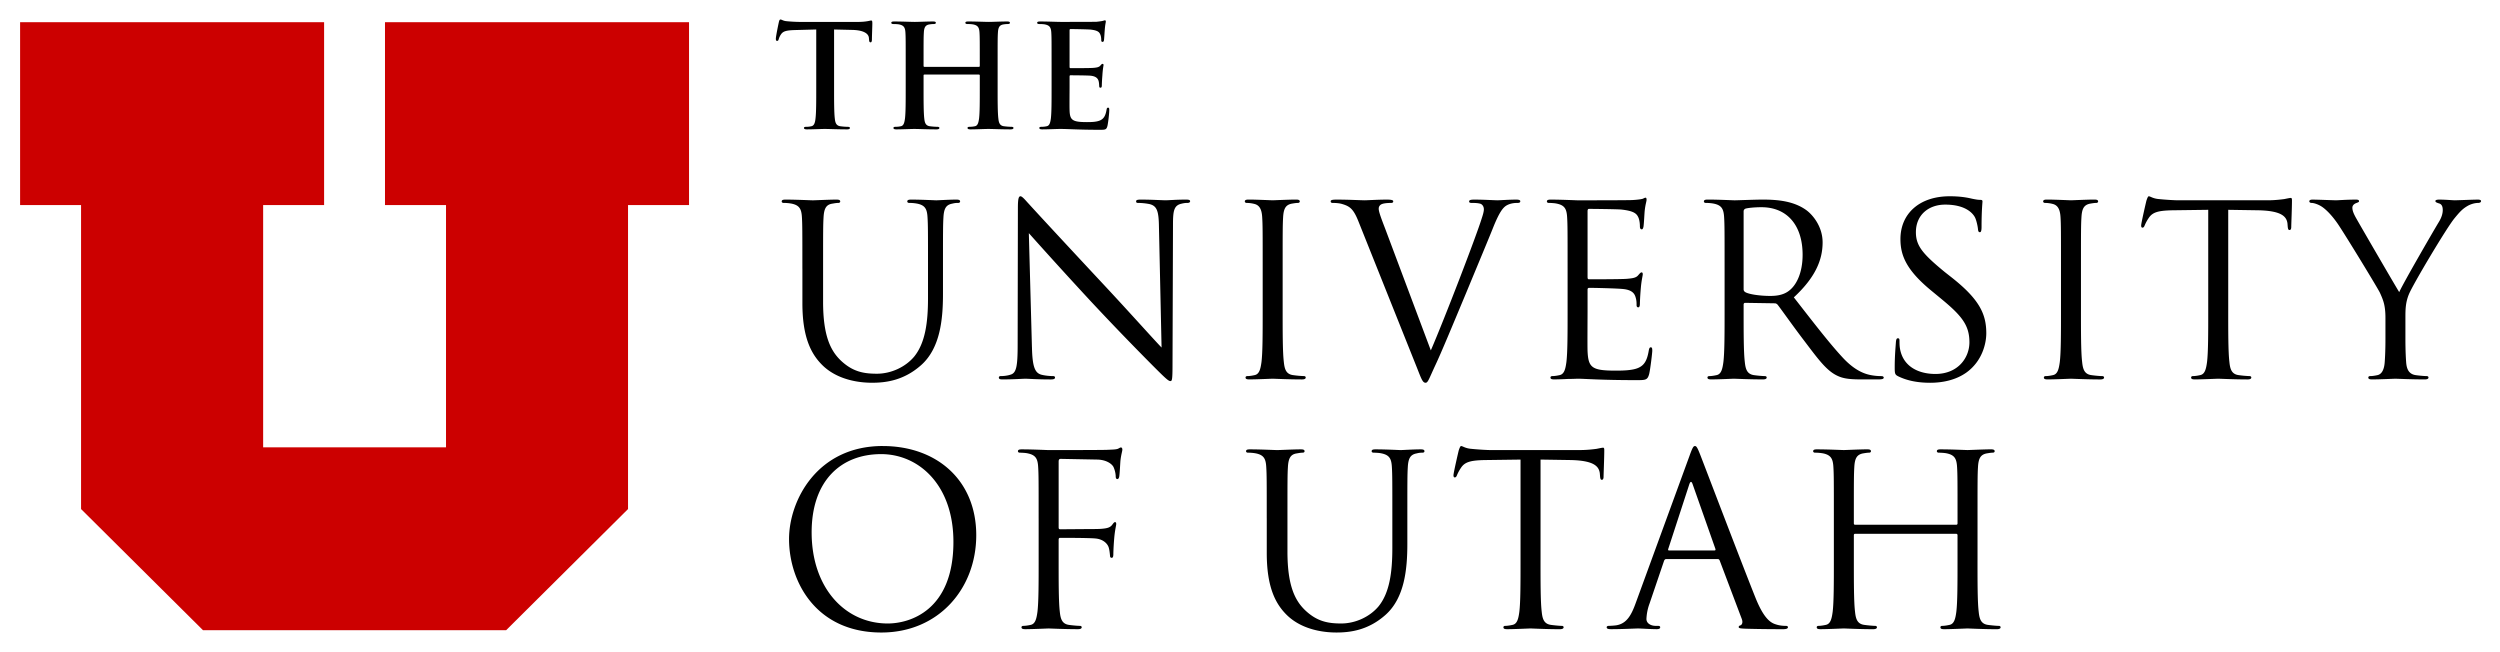 <svg xmlns="http://www.w3.org/2000/svg" width="383.034" height="99.921"><defs><clipPath id="a"><path d="M472.536 51.984H630v54.144H472.536V51.984z"/></clipPath></defs><g clip-path="url(#a)" transform="matrix(3.269 0 0 -3.269 -1670.733 320.959)"><path d="M512.026 97.141v-8.569h2.857V74.324l5.714-5.677h14.21l5.712 5.677v14.248h2.859v8.57h-14.25v-8.57h2.86V77.217h-8.571v11.355h2.857v8.57h-14.248z" fill="#c00"/><path d="M549.34 96.801l-.997-.027c-.388-.013-.548-.047-.65-.194a.765.765 0 01-.112-.234c-.014-.053-.034-.08-.074-.08-.047 0-.06.033-.06.107 0 .107.127.716.14.77.02.086.04.126.08.126.054 0 .12-.067.288-.08.194-.02.448-.034.669-.034h2.649c.428 0 .589.067.642.067.047 0 .054-.04.054-.14 0-.14-.02-.602-.02-.776-.007-.067-.02-.107-.06-.107-.054 0-.067.034-.074.134l-.007.073c-.013.174-.194.362-.79.375l-.842.02v-2.743c0-.615 0-1.143.034-1.43.02-.188.06-.335.26-.362a2.69 2.69 0 01.34-.027c.075 0 .109-.02.109-.053 0-.047-.054-.067-.128-.067-.441 0-.863.02-1.05.02-.154 0-.575-.02-.842-.02-.087 0-.134.02-.134.067 0 .033.026.053.106.053.1 0 .18.013.24.027.135.027.175.174.195.368.034.281.034.81.034 1.424v2.743zm7.625-1.752c.02 0 .04.013.04.047v.14c0 1.017 0 1.204-.013 1.418-.014.228-.067.335-.288.382a1.4 1.4 0 01-.26.02c-.074 0-.114.013-.114.06s.046.06.14.06c.361 0 .783-.02.963-.02.161 0 .582.02.843.02.094 0 .141-.013.141-.06s-.04-.06-.12-.06c-.054 0-.115-.007-.195-.02-.18-.034-.234-.147-.247-.382-.014-.214-.014-.401-.014-1.418v-1.177c0-.615 0-1.144.034-1.431.02-.188.06-.335.26-.362.094-.013.241-.026.342-.026.073 0 .107-.02.107-.054 0-.047-.054-.067-.134-.067-.435 0-.856.02-1.044.02-.153 0-.575-.02-.836-.02-.093 0-.14.02-.14.067 0 .034.027.054.107.054.1 0 .18.013.241.026.133.027.167.174.194.368.033.28.033.81.033 1.425v.589c0 .027-.02.04-.04.04h-2.555c-.02 0-.04-.007-.04-.04v-.59c0-.614 0-1.143.033-1.43.02-.188.06-.335.261-.362.094-.013.241-.026.341-.026.074 0 .107-.02.107-.054 0-.047-.054-.067-.134-.067-.435 0-.856.02-1.043.02-.154 0-.576-.02-.843-.02-.087 0-.134.02-.134.067 0 .034.027.054.107.054.101 0 .181.013.241.026.134.027.167.174.194.368.033.28.033.81.033 1.425v1.177c0 1.017 0 1.204-.013 1.418-.013.228-.067.335-.287.382-.054.013-.168.02-.26.02-.075 0-.115.013-.115.06s.047.06.14.06c.361 0 .783-.02.964-.02.16 0 .581.02.842.02.094 0 .141-.013.141-.06s-.04-.06-.12-.06c-.054 0-.114-.007-.195-.02-.18-.034-.234-.147-.247-.382-.013-.214-.013-.401-.013-1.418v-.14c0-.034.02-.047.04-.047h2.555zm3.405.187c0 1.017 0 1.204-.013 1.418-.014.228-.067.335-.288.382-.053.013-.167.02-.261.02-.073 0-.113.013-.113.06 0 .046.046.06.147.06.354 0 .776-.02.963-.02.214 0 1.545 0 1.672.006.127.014.234.027.288.041.033.006.073.026.107.026.033 0 .04-.026.04-.06 0-.046-.033-.127-.053-.435-.007-.066-.021-.36-.034-.44-.007-.034-.02-.075-.067-.075s-.06.034-.06.094c0 .047-.007.16-.04.241-.047.12-.114.201-.448.241-.114.013-.816.026-.95.026-.034 0-.047-.02-.047-.066v-1.693c0-.047.007-.074.047-.074.147 0 .916 0 1.07.014.16.013.26.033.32.1.048.054.075.087.108.087.027 0 .047-.013.047-.053s-.033-.148-.054-.488a8.303 8.303 0 01-.026-.449c0-.053 0-.127-.061-.127-.046 0-.06.027-.06.06-.006.067-.006.154-.027.241-.033.134-.127.234-.374.261-.127.014-.79.02-.95.02-.033 0-.04-.027-.04-.067v-.528c0-.228-.007-.843 0-1.037.013-.462.12-.562.803-.562.174 0 .454 0 .628.08.174.081.255.221.302.495.013.074.026.101.073.101.054 0 .054-.054.054-.12 0-.155-.054-.609-.087-.743-.047-.174-.107-.174-.362-.174-1.01 0-1.458.04-1.853.04-.153 0-.575-.02-.842-.02-.087 0-.134.02-.134.067 0 .033.027.053.107.053.1 0 .18.014.24.027.134.027.168.174.195.368.033.281.033.81.033 1.425v1.177zm-11.68-9.641c0 1.739 0 2.051-.021 2.408-.022.379-.112.558-.48.635a2.016 2.016 0 01-.38.034c-.043 0-.088.022-.088.067 0 .067.056.089.178.089.502 0 1.182-.034 1.283-.034.1 0 .769.034 1.103.034.123 0 .179-.022.179-.089 0-.045-.045-.067-.09-.067-.077 0-.144-.011-.278-.034-.301-.044-.39-.245-.413-.635-.022-.357-.022-.669-.022-2.408v-1.561c0-1.605.357-2.296.836-2.754.546-.512 1.048-.613 1.684-.613.68 0 1.349.323 1.75.803.513.635.647 1.583.647 2.731v1.394c0 1.739 0 2.051-.023 2.408-.022.379-.111.558-.48.635a2.024 2.024 0 01-.378.034c-.045 0-.09.022-.09.067 0 .067.056.089.179.089.502 0 1.115-.034 1.182-.034.078 0 .602.034.936.034.123 0 .179-.022.179-.089 0-.045-.045-.067-.09-.067-.077 0-.144 0-.278-.034-.301-.055-.39-.245-.413-.635-.022-.357-.022-.669-.022-2.408v-1.193c0-1.204-.134-2.542-1.026-3.334-.803-.713-1.64-.824-2.296-.824-.38 0-1.505.044-2.297.791-.546.524-.97 1.305-.97 2.932v1.628zm10.76-3.679c.021-.914.133-1.204.434-1.293.211-.056.457-.067.557-.067.056 0 .09-.022.09-.067 0-.067-.067-.09-.2-.09-.637 0-1.083.034-1.183.034-.1 0-.569-.033-1.07-.033-.112 0-.179.01-.179.089 0 .045.034.067.09.067.09 0 .29.01.457.067.278.078.334.4.334 1.416l.011 6.388c0 .435.034.557.123.557.09 0 .28-.245.39-.357.167-.19 1.828-1.984 3.545-3.823 1.104-1.182 2.32-2.542 2.676-2.91l-.123 5.663c-.01.725-.089.97-.434 1.059a2.944 2.944 0 01-.547.056c-.078 0-.089.033-.089.078 0 .067.09.078.223.078.502 0 1.037-.033 1.16-.033.122 0 .49.033.947.033.123 0 .201-.011.201-.078 0-.045-.045-.078-.123-.078-.056 0-.133 0-.267-.033-.368-.078-.413-.324-.413-.993l-.022-6.533c0-.736-.022-.791-.1-.791-.09 0-.224.122-.814.713a132.91 132.91 0 00-2.91 3.02 241.2 241.2 0 00-2.91 3.2l.145-5.34zm11.75 1.717c0-1.07 0-1.951.056-2.42.033-.322.1-.568.435-.612a4.68 4.68 0 01.5-.045c.068 0 .09-.033.09-.067 0-.056-.055-.09-.178-.09-.613 0-1.315.034-1.371.034-.056 0-.758-.033-1.093-.033-.122 0-.178.022-.178.089 0 .034.022.067.089.067.1 0 .234.022.334.045.224.044.279.29.324.613.056.468.056 1.349.056 2.419v1.962c0 1.74 0 2.052-.023 2.408-.022.379-.133.569-.38.625a1.474 1.474 0 01-.344.044c-.045 0-.09.023-.09.067 0 .067.056.09.179.09.368 0 1.07-.034 1.126-.034.056 0 .758.034 1.092.034.123 0 .179-.023.179-.09 0-.044-.045-.067-.09-.067-.077 0-.145-.011-.278-.033-.301-.056-.39-.245-.413-.636-.022-.356-.022-.668-.022-2.408v-1.962zm6.945-1.873c.647 1.494 2.141 5.385 2.386 6.188.056.167.1.323.1.423 0 .089-.034.2-.145.257-.134.044-.3.044-.424.044-.066 0-.122.01-.122.067 0 .067.067.089.245.089.446 0 .96-.033 1.093-.033.067 0 .546.033.87.033.122 0 .19-.022.19-.078s-.045-.078-.135-.078c-.077 0-.323 0-.535-.134-.145-.1-.312-.29-.614-1.048-.122-.312-.68-1.65-1.248-3.021-.68-1.628-1.18-2.832-1.438-3.378-.312-.67-.356-.847-.468-.847-.134 0-.19.156-.4.69l-2.733 6.835c-.245.625-.412.747-.803.859-.167.044-.357.044-.423.044-.067 0-.09.034-.09.078 0 .067.112.078.29.078.535 0 1.171-.033 1.305-.033.111 0 .613.033 1.036.033.201 0 .301-.022.301-.078s-.033-.078-.11-.078c-.124 0-.325-.011-.425-.056a.223.223 0 01-.145-.222c0-.145.134-.491.301-.926l2.141-5.708zm6.41 3.835c0 1.739 0 2.051-.022 2.408-.022.379-.112.558-.479.635-.09.023-.279.034-.38.034-.045 0-.089.022-.089.067 0 .067.056.089.178.089.502 0 1.205-.034 1.261-.034.078 0 2.296 0 2.552.012.212.011.391.033.48.055.056.012.1.056.156.056.034 0 .044-.044.044-.1 0-.078-.056-.212-.088-.524-.012-.112-.034-.602-.056-.736-.012-.056-.034-.123-.078-.123-.067 0-.09.056-.09.145 0 .078-.01.268-.067.402-.078.178-.19.312-.79.379-.19.022-1.406.033-1.528.033-.045 0-.068-.033-.068-.111v-3.077c0-.078.012-.112.068-.112.145 0 1.515 0 1.772.022.268.023.424.045.524.157.078.089.123.145.167.145.034 0 .056-.023.056-.09s-.056-.256-.089-.624a12.982 12.982 0 01-.045-.714c0-.089 0-.211-.078-.211-.055 0-.078.044-.078.1 0 .111 0 .223-.045.368-.044.156-.144.345-.579.39-.3.033-1.405.056-1.594.056-.056 0-.079-.034-.079-.078v-.981c0-.379-.01-1.673 0-1.907.034-.769.201-.914 1.294-.914.29 0 .78 0 1.07.123.29.122.424.345.502.803.022.122.044.167.1.167.067 0 .067-.089.067-.167 0-.09-.089-.848-.145-1.082-.078-.29-.167-.29-.602-.29-1.683 0-2.43.067-2.753.067-.022 0-.212-.011-.447-.011a15.261 15.261 0 00-.646-.022c-.123 0-.179.022-.179.089 0 .033.023.067.09.067.1 0 .234.022.334.044.223.045.28.29.323.613.056.469.056 1.349.056 2.42v1.962zm8.25-.97c0-.056.023-.1.078-.134.167-.1.68-.178 1.171-.178.267 0 .58.033.836.212.39.267.68.87.68 1.716 0 1.394-.736 2.23-1.928 2.23-.335 0-.636-.033-.748-.067a.134.134 0 01-.089-.134v-3.645zm-.892.97c0 1.74 0 2.051-.022 2.408-.023.38-.112.558-.48.635a2.016 2.016 0 01-.379.034c-.044 0-.089.022-.089.067 0 .067.056.09.18.09.5 0 1.202-.035 1.258-.035.123 0 .97.034 1.316.034.702 0 1.45-.067 2.04-.49.28-.2.77-.748.77-1.517 0-.825-.347-1.65-1.349-2.575.914-1.17 1.672-2.163 2.32-2.854.6-.636 1.08-.758 1.36-.803.21-.034.366-.034.434-.034.055 0 .1-.033.1-.066 0-.067-.068-.089-.268-.089h-.792c-.624 0-.903.055-1.192.211-.479.257-.87.803-1.505 1.64-.469.613-.993 1.36-1.216 1.65-.044.044-.078.066-.144.066l-1.372.022c-.055 0-.078-.033-.078-.089v-.267c0-1.07 0-1.95.056-2.42.033-.323.101-.568.434-.613a4.99 4.99 0 01.503-.045c.066 0 .088-.033.088-.066 0-.056-.055-.089-.178-.089-.613 0-1.315.033-1.37.033-.013 0-.715-.033-1.049-.033-.123 0-.179.022-.179.09 0 .032.023.065.09.065.1 0 .234.023.334.045.223.045.28.29.323.613.056.47.056 1.35.056 2.42v1.962zm8.142-5.051c-.157.078-.168.123-.168.424 0 .557.045 1.003.056 1.182.01.122.034.178.09.178.066 0 .078-.034.078-.123 0-.1 0-.256.032-.412.168-.825.904-1.137 1.65-1.137 1.07 0 1.595.77 1.595 1.482 0 .77-.323 1.216-1.282 2.007l-.501.413c-1.182.97-1.45 1.661-1.45 2.42 0 1.192.892 2.006 2.308 2.006.435 0 .758-.045 1.037-.112.212-.044.3-.056.39-.056.089 0 .11-.022.11-.077 0-.056-.043-.424-.043-1.182 0-.179-.023-.257-.078-.257-.067 0-.08.056-.09.145-.011.134-.077.435-.145.558-.066.122-.367.59-1.393.59-.77 0-1.371-.479-1.371-1.293 0-.635.312-1.014 1.36-1.873l.312-.245c1.316-1.037 1.627-1.728 1.627-2.62 0-.457-.178-1.304-.947-1.85-.48-.335-1.081-.469-1.683-.469-.524 0-1.037.078-1.494.301m8.561 3.089c0-1.07 0-1.951.056-2.42.033-.322.1-.568.434-.612.157-.023.402-.045.503-.045.066 0 .09-.033.09-.067 0-.056-.056-.09-.18-.09-.612 0-1.314.034-1.37.034-.056 0-.76-.033-1.093-.033-.122 0-.178.022-.178.089 0 .034.022.067.089.067.1 0 .234.022.334.045.223.044.279.29.323.613.056.468.056 1.349.056 2.419v1.962c0 1.74 0 2.052-.022 2.408-.022.379-.134.569-.38.625a1.48 1.48 0 01-.344.044c-.045 0-.09.023-.09.067 0 .067.056.09.179.09.367 0 1.07-.034 1.126-.034.056 0 .758.034 1.093.034.122 0 .178-.023.178-.09 0-.044-.044-.067-.09-.067-.078 0-.145-.011-.279-.033-.3-.056-.39-.245-.412-.636-.023-.356-.023-.668-.023-2.408v-1.962zm6.902 0c0-1.07 0-1.951.056-2.42.032-.322.1-.568.435-.612a4.68 4.68 0 01.5-.045c.067 0 .09-.033.09-.067 0-.056-.056-.09-.179-.09-.612 0-1.315.034-1.371.034-.056 0-.758-.033-1.092-.033-.123 0-.178.022-.178.089 0 .034.022.067.089.067.1 0 .234.022.334.045.223.044.279.29.323.613.056.468.056 1.349.056 2.419v4.716l-1.65-.022c-.691-.011-.958-.09-1.137-.357a2.003 2.003 0 01-.19-.346c-.033-.09-.066-.111-.111-.111-.033 0-.056.033-.056.1 0 .112.223 1.07.245 1.16.023.067.067.21.112.21.078 0 .189-.11.49-.132.324-.034.748-.056.882-.056h4.18c.357 0 .613.034.792.056.167.033.267.055.312.055.055 0 .055-.066.055-.133 0-.335-.033-1.104-.033-1.227 0-.1-.033-.145-.078-.145-.055 0-.078.034-.09.19l-.01.123c-.045.334-.301.59-1.371.613l-1.405.022v-4.716zm7.369-.346c0 .602-.112.847-.257 1.171-.078.178-1.572 2.631-1.961 3.21-.28.413-.56.692-.76.826-.166.111-.378.178-.48.178-.055 0-.11.022-.11.078 0 .045.045.078.145.078.21 0 1.048-.033 1.104-.033.077 0 .502.033.936.033.123 0 .145-.033.145-.078s-.067-.056-.167-.1c-.09-.045-.145-.112-.145-.201 0-.134.056-.268.145-.435.178-.323 1.85-3.199 2.05-3.523.213.469 1.629 2.91 1.852 3.278.145.234.189.423.189.569 0 .156-.044.278-.178.312-.1.033-.167.055-.167.111 0 .045.067.067.178.067.29 0 .647-.033.736-.033.067 0 .869.033 1.082.033.078 0 .144-.022.144-.067 0-.056-.056-.089-.144-.089-.123 0-.335-.045-.513-.156-.223-.134-.346-.268-.592-.569-.367-.446-1.927-3.065-2.128-3.545-.168-.401-.168-.747-.168-1.115v-.958c0-.179 0-.647.034-1.115.022-.324.122-.569.457-.614.156-.022.4-.044.5-.044.069 0 .09-.034.09-.067 0-.056-.055-.089-.177-.089-.614 0-1.317.033-1.373.033-.055 0-.758-.033-1.092-.033-.122 0-.178.022-.178.089 0 .033.022.067.089.067.1 0 .234.022.335.044.222.045.323.29.345.614.034.468.034.936.034 1.115v.958zm-70.194-14.326c1.003 0 3.077.58 3.077 3.824 0 2.676-1.628 4.114-3.389 4.114-1.862 0-3.256-1.227-3.256-3.668 0-2.598 1.561-4.27 3.568-4.27m-.234 8.317c2.508 0 4.381-1.583 4.381-4.18 0-2.498-1.76-4.56-4.448-4.56-3.055 0-4.326 2.374-4.326 4.381 0 1.806 1.316 4.36 4.393 4.36m7.305-3.39c0 1.739 0 2.051-.022 2.408-.022.379-.112.557-.48.635-.09.023-.278.034-.38.034-.043 0-.088.022-.088.067 0 .067.056.089.178.089.502 0 1.205-.034 1.26-.034.223 0 2.487 0 2.743.012.212.011.39.011.49.044.067.023.112.067.156.067.045 0 .067-.044.067-.1 0-.078-.055-.212-.09-.524-.01-.112-.032-.602-.055-.736-.011-.056-.033-.122-.09-.122-.054 0-.077.055-.077.133a1.2 1.2 0 01-.1.424c-.067.145-.323.345-.758.357l-1.717.033c-.067 0-.1-.033-.1-.123v-3.077c0-.067.01-.1.078-.1l1.427.011c.189 0 .345 0 .5.011.269.023.414.056.514.201.045.056.078.112.123.112s.056-.034.056-.09c0-.067-.056-.256-.09-.624a12.832 12.832 0 01-.044-.747c0-.1 0-.212-.078-.212-.056 0-.078.045-.078.101-.012.111-.023.267-.067.401-.056.156-.234.357-.58.401-.28.034-1.494.034-1.683.034-.056 0-.078-.023-.078-.101v-.947c0-1.071 0-1.951.055-2.419.034-.324.1-.569.435-.614.156-.022.4-.044.502-.044.067 0 .089-.034.089-.067 0-.056-.056-.089-.178-.089-.614 0-1.316.033-1.371.033-.056 0-.76-.033-1.093-.033-.123 0-.18.022-.18.089 0 .033.024.067.09.067.1 0 .235.022.335.044.223.045.279.29.323.614.056.468.056 1.348.056 2.419v1.962zm10.691 0c0 1.739 0 2.051-.023 2.408-.022.379-.11.557-.479.635a2.016 2.016 0 01-.379.034c-.044 0-.089.022-.089.067 0 .067.056.089.178.089.502 0 1.182-.034 1.282-.034.101 0 .77.034 1.104.034.123 0 .178-.022.178-.089 0-.045-.044-.067-.089-.067-.078 0-.144-.011-.278-.034-.3-.044-.39-.245-.413-.635-.022-.357-.022-.669-.022-2.408v-1.561c0-1.605.357-2.296.836-2.753.546-.513 1.048-.614 1.683-.614.68 0 1.35.323 1.751.803.513.635.646 1.583.646 2.731v1.394c0 1.739 0 2.051-.022 2.408-.022.379-.11.557-.479.635-.09.023-.279.034-.379.034-.045 0-.09.022-.09.067 0 .067.056.089.18.089.501 0 1.114-.034 1.181-.034.078 0 .602.034.936.034.123 0 .178-.022.178-.089 0-.045-.044-.067-.089-.067-.078 0-.145 0-.278-.034-.3-.055-.39-.245-.413-.635-.022-.357-.022-.669-.022-2.408v-1.193c0-1.204-.134-2.542-1.026-3.334-.803-.713-1.639-.824-2.296-.824-.379 0-1.505.044-2.297.791-.547.524-.97 1.305-.97 2.932v1.628zm12.832-1.962c0-1.07 0-1.951.056-2.42.033-.322.1-.568.435-.612.156-.022.401-.045.501-.045.068 0 .09-.033.09-.067 0-.055-.056-.09-.179-.09-.613 0-1.316.035-1.372.035-.056 0-.758-.034-1.092-.034-.122 0-.178.022-.178.089 0 .034.022.067.09.067.1 0 .233.023.333.045.223.044.28.29.323.613.056.468.056 1.349.056 2.419v4.716l-1.65-.022c-.69-.011-.958-.09-1.137-.357a2.003 2.003 0 01-.19-.346c-.032-.09-.066-.111-.11-.111-.034 0-.057.033-.057.1 0 .112.223 1.07.245 1.16.023.067.068.21.112.21.078 0 .19-.11.491-.132.323-.034.747-.056.881-.056h4.18c.357 0 .613.034.792.056.167.033.267.055.312.055.055 0 .055-.066.055-.133 0-.335-.033-1.104-.033-1.227 0-.1-.033-.145-.078-.145-.055 0-.078.034-.089.19l-.01.123c-.046.334-.302.59-1.372.613l-1.405.022v-4.716zm8.151.457c.056 0 .056.033.044.078l-1.06 3.01c-.055.167-.11.167-.166 0l-.981-3.01c-.022-.056 0-.078.034-.078h2.129zm-1.16 4.459c.134.368.178.435.246.435.066 0 .11-.056.245-.401.167-.424 1.918-5.028 2.598-6.723.4-.992.724-1.17.958-1.237.167-.056.335-.067.447-.067.066 0 .11-.012.11-.067 0-.067-.1-.089-.222-.089-.168 0-.981 0-1.75.022-.212.011-.335.011-.335.078 0 .044.034.067.078.078.067.022.134.123.067.301l-1.037 2.743c-.022.044-.045.066-.1.066h-2.397c-.056 0-.09-.033-.111-.089l-.67-1.973a2.363 2.363 0 01-.155-.747c0-.223.234-.323.423-.323h.112c.078 0 .11-.023.11-.067 0-.067-.066-.089-.166-.089-.267 0-.748.033-.87.033s-.736-.033-1.26-.033c-.145 0-.212.022-.212.089 0 .044.045.067.1.067.079 0 .235.011.324.022.513.067.736.49.937 1.048l2.53 6.923zm13.49-4.916c0-1.07 0-1.951.056-2.42.033-.322.1-.568.434-.612.157-.022.402-.045.502-.045.067 0 .09-.033.09-.067 0-.055-.056-.09-.179-.09-.613 0-1.316.035-1.372.035-.055 0-.758-.034-1.092-.034-.123 0-.178.022-.178.089 0 .034.022.067.09.067.1 0 .233.023.333.045.223.044.28.29.323.613.056.468.056 1.349.056 2.419v1.17a.065.065 0 01-.067.068h-4.727c-.033 0-.066-.012-.066-.067v-1.171c0-1.07 0-1.951.056-2.42.033-.322.1-.568.434-.612.156-.022.401-.045.502-.045.067 0 .09-.033.09-.067 0-.055-.057-.09-.18-.09-.612 0-1.315.035-1.37.035-.056 0-.759-.034-1.094-.034-.122 0-.178.022-.178.089 0 .034.022.067.09.067.1 0 .234.023.334.045.223.044.28.29.323.613.056.468.056 1.349.056 2.419v1.962c0 1.74 0 2.052-.022 2.408-.022.379-.112.558-.48.636a2.113 2.113 0 01-.379.033c-.045 0-.089.023-.089.067 0 .067.056.09.178.089.502 0 1.205-.033 1.26-.033.056 0 .76.033 1.093.034.122 0 .178-.023.178-.09 0-.044-.044-.067-.089-.067-.078 0-.145-.011-.279-.033-.3-.056-.39-.245-.412-.636-.022-.356-.022-.668-.022-2.408v-.234c0-.056.033-.067.066-.067h4.727c.034 0 .067.01.067.067v.234c0 1.74 0 2.052-.022 2.408-.022.379-.112.558-.479.636-.09.022-.279.033-.379.033-.045 0-.089.023-.089.067 0 .067.055.09.178.089.501 0 1.204-.033 1.26-.033.055 0 .758.033 1.093.034.122 0 .178-.023.178-.09 0-.044-.045-.067-.09-.067-.078 0-.144-.011-.278-.033-.3-.056-.39-.245-.413-.636-.022-.356-.022-.668-.022-2.408v-1.962z"/></g></svg>